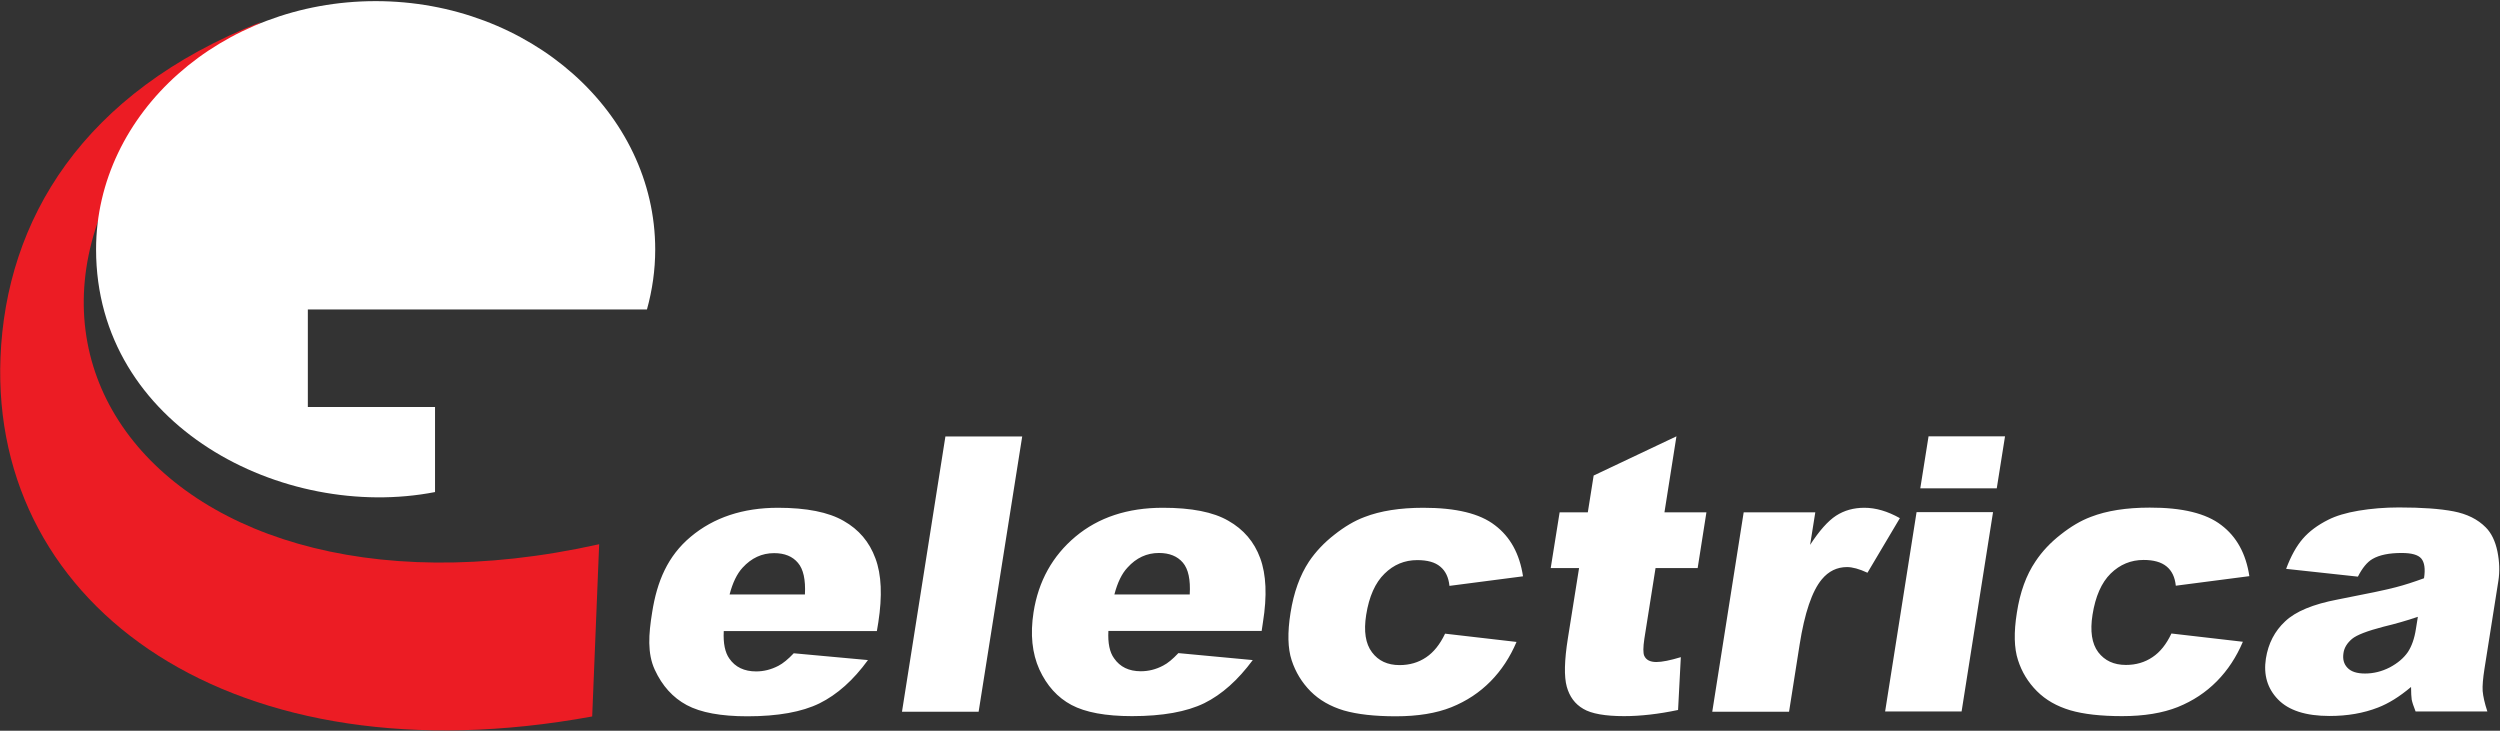 <svg version="1.2" xmlns="http://www.w3.org/2000/svg" viewBox="0 0 1543 451" width="1543" height="451">
	<rect x="0" y="0" width="1543" height="451" fill="#333333" stroke="none"/>
	<title>ECEA</title>
	<style>
		.s0 { fill: #ffffff } 
		.s1 { fill: #ec1c24 } 
	</style>
	<g id="Page 1">
		<path id="Path 26" class="s0" d="m1455.3 355.9l-44.3-4.8q4.4-11.8 10.3-18.6c3.9-4.5 9.1-8.4 15.7-11.7 4.7-2.4 11-4.3 18.7-5.6 7.8-1.3 16.1-2 24.9-2 14.1 0 25.4 0.8 33.7 2.4q12.5 2.4 19.9 9.9 5.2 5.2 7.2 14.8c1.3 6.4 1.5 12.4 0.6 18.2l-8.6 54.4c-0.9 5.8-1.3 10.3-1.1 13.6 0.3 3.3 1.2 7.5 2.9 12.6h-44.3q-1.9-4.8-2.4-7.3c-0.2-1.6-0.4-4.2-0.4-7.8-7.1 6-13.9 10.2-20.4 12.7q-13.3 5.2-29.9 5.2-22 0-31.9-10.3-9.7-10.1-7.4-25.1 2.2-14 11.9-23c6.4-6.1 17.2-10.6 32.5-13.5q27.4-5.3 35.6-7.5c5.5-1.4 11.3-3.3 17.6-5.6 0.9-5.8 0.3-9.8-1.7-12.2-2-2.3-6-3.4-12.1-3.4-7.7 0-13.7 1.2-18 3.7-3.3 1.9-6.3 5.6-9 10.9zm37 24.8q-10.3 3.5-21.2 6.1c-10 2.6-16.5 5.1-19.4 7.5q-4.6 3.9-5.3 8.7c-0.6 3.8 0.2 6.8 2.4 9.1 2.2 2.4 5.8 3.6 10.9 3.6q7.9 0 15.3-3.8 7.3-3.9 11.1-9.4c2.4-3.6 4.1-8.4 5-14.3zm-152.1 10.3l44.1 5.1c-4 9.4-9.3 17.5-16 24.3-6.8 6.9-14.8 12.2-24.2 16-9.3 3.7-20.8 5.6-34.3 5.6-13.1 0-23.8-1.2-32-3.6-8.4-2.5-15.2-6.4-20.6-11.8q-8.2-8.2-11.7-19.2-3.6-11-0.7-29.2 2.9-19 11.5-31.7 6.1-9.2 15.6-16.6c6.2-4.9 12.4-8.6 18.6-10.9q14.7-5.7 36.3-5.7 30.1-0.1 44.2 10.8c9.4 7.1 15.2 17.6 17.3 31.5l-45.4 5.9q-0.8-7.9-5.7-11.9c-3.3-2.7-8-4-14.2-4q-11.7 0-20.3 8.4-8.5 8.4-11.2 25.4-2.4 15.2 3.5 23.1 6 7.9 17.1 7.9 9.3 0 16.4-4.8c4.7-3.1 8.6-8 11.7-14.6zm-157.3-74.9h47.2l-19.4 123h-47.2zm7.4-46.8h47.2l-5.1 32.1h-47.2zm-114.1 46.9h44.2l-3.2 20.1q8.5-13.1 16-18c5.1-3.3 10.9-4.9 17.5-4.9q10.5 0 21.9 6.4l-20 33.7c-5.1-2.4-9.4-3.5-12.6-3.5q-9.3 0-15.6 7.6c-6 7.2-10.6 20.7-13.7 40.4l-6.5 41.3h-47.4zm-41.5-46.9l-7.4 46.9h25.9l-5.4 34.4h-26l-6.9 43.6c-0.8 5.3-0.8 8.8-0.1 10.5q1.7 3.9 7.5 3.9 5.2 0 15.1-3l-1.7 32.6q-18.1 3.8-33.3 3.8c-11.7 0-20.2-1.5-25.2-4.5-5.2-3-8.5-7.6-10.2-13.7-1.7-6.2-1.5-16.1 0.7-29.9l6.9-43.3h-17.5l5.5-34.4h17.4l3.6-22.7zm-142.8 121.8l44.1 5.1c-4 9.4-9.3 17.5-16 24.3-6.8 6.9-14.8 12.2-24.2 16q-14 5.6-34.3 5.6-19.6 0-32.1-3.6c-8.3-2.5-15.1-6.4-20.5-11.8q-8.1-8.2-11.7-19.2-3.6-11-0.7-29.2c2-12.7 5.8-23.2 11.4-31.7q6.2-9.2 15.7-16.6c6.2-4.9 12.4-8.6 18.6-10.9q14.7-5.7 36.3-5.7c20.1 0 34.8 3.5 44.2 10.8 9.4 7.1 15.2 17.6 17.3 31.5l-45.4 5.9q-0.8-7.9-5.7-11.9c-3.2-2.7-7.9-4-14.2-4q-11.7 0-20.2 8.4-8.6 8.4-11.3 25.4-2.4 15.2 3.6 23.1 5.9 7.9 17 7.9 9.3 0 16.4-4.8 7-4.7 11.7-14.6zm-113.2-1.7h-94.6c-0.4 7.6 0.8 13.2 3.5 16.9q5.5 8 16.5 8c4.7 0 9.3-1.1 13.8-3.5 2.8-1.4 5.9-4 9.4-7.7l45.9 4.3c-9.1 12.3-19 21.2-29.9 26.6q-16.4 8-44.6 8-24.4 0-37.4-6.9-12.9-6.9-19.8-21.9c-4.5-10-5.7-21.7-3.6-35.3 3-19.2 11.7-34.8 25.9-46.7q21.3-17.8 53.9-17.8c17.6 0 31.1 2.6 40.4 8 9.4 5.3 16 13 19.7 23.1q5.6 15.2 1.7 39.5zm-44.4-22.5q0.8-13.7-4.2-19.6-5.1-6-14.8-6c-7.5 0-14 3-19.4 9q-5.2 5.5-8.1 16.6zm-150.8-97.5h47.4l-26.9 169.9h-47.3zm-42.3 120.1h-94.5c-0.4 7.6 0.8 13.2 3.4 16.9 3.7 5.4 9.3 8 16.6 8 4.6 0 9.2-1.1 13.8-3.5q4.2-2.2 9.4-7.7l45.8 4.2c-9 12.4-19 21.3-29.9 26.7q-16.3 8-44.5 8-24.5 0-37.4-6.9-12.9-6.9-19.8-21.9c-4.6-10-3.8-21.8-1.6-35.3 3-19.2 9.6-34.8 23.8-46.7 14.2-11.9 32.2-17.9 53.9-17.9 17.6 0 31.2 2.7 40.5 8.1 9.4 5.3 15.9 13 19.6 23.1 3.8 10.1 4.3 23.3 1.8 39.5zm-44.4-22.6q0.7-13.7-4.3-19.5-5-6-14.7-6c-7.6 0-14 3-19.5 9-3.4 3.7-6.1 9.2-8 16.5z"/>
		<path id="Path 27" class="s1" d="m365.5 442.2c-220.9 40.5-371.4-66.7-365.2-221.6 3.4-84.8 50.6-163.7 160.8-207-223.5 162.6-80 386.7 208.7 322.3z"/>
		<path id="Path 28" class="s0" d="m231.8 0.7c95.1 0 172.6 68.8 172.6 153.3 0 12.7-1.8 25.1-5.1 37h-209.3v60.2h78.5v52.5c-93.6 18.2-209.2-40.7-209.2-149.7 0-84.5 77.5-153.3 172.5-153.3z"/>
	</g>
</svg>
